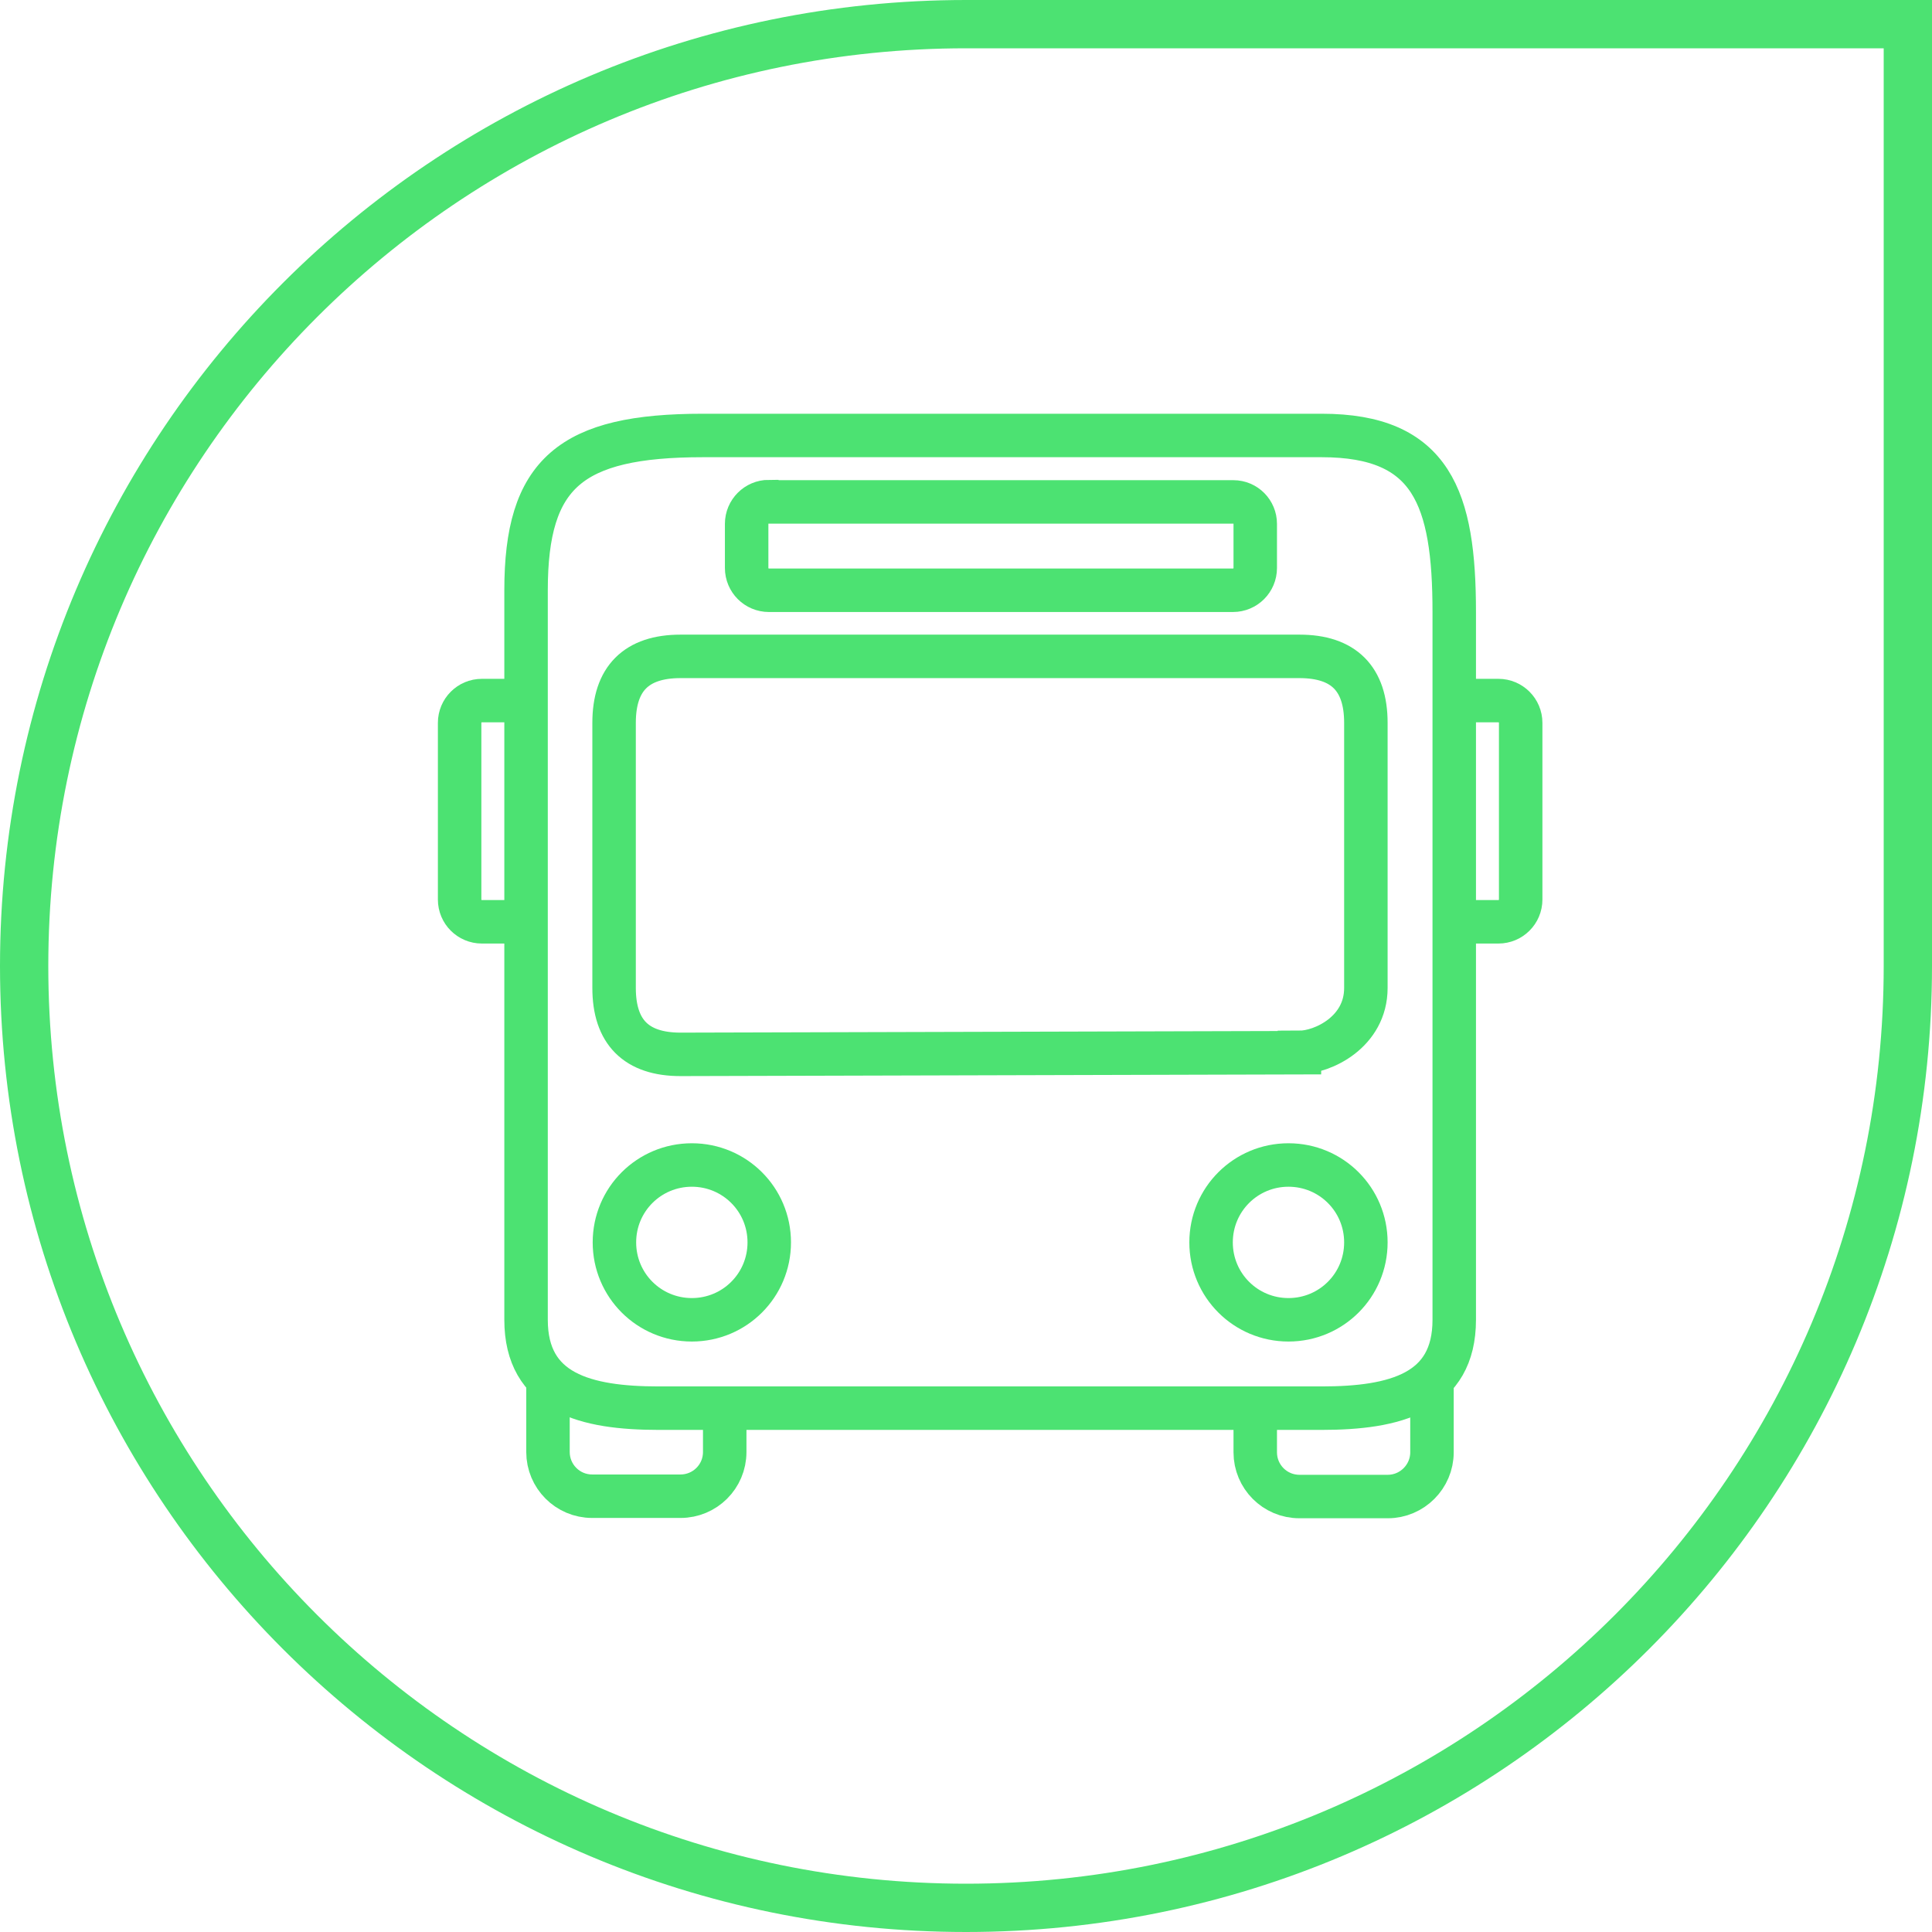 <?xml version="1.0" encoding="UTF-8"?>
<svg xmlns="http://www.w3.org/2000/svg" width="80" height="80" viewBox="0 0 80 80" fill="none">
  <path d="M1 40C1 18.461 18.461 1 40 1H79V40C79 61.539 61.539 79 40 79C18.461 79 1 61.539 1 40Z" stroke="#4CE272" stroke-width="2"></path>
  <g clip-path="url(#clip0_192_1803)">
    <path d="M59.295 57.388V60.139C59.295 61.143 58.47 61.968 57.466 61.968H53.807C52.789 61.968 51.977 61.143 51.977 60.139V58.309" stroke="#4CE272" stroke-width="1.8" stroke-miterlimit="10"></path>
    <path d="M30.009 58.295V60.125C30.009 61.143 29.184 61.955 28.18 61.955H24.52C23.503 61.955 22.691 61.129 22.691 60.125V57.374" stroke="#4CE272" stroke-width="1.8" stroke-miterlimit="10"></path>
    <path d="M60.217 25.35C60.217 20.632 59.296 18.032 54.729 18.032H29.101C23.613 18.032 21.783 19.6 21.783 24.442V54.65C21.783 57.676 24.245 58.309 27.272 58.309H54.729C57.755 58.309 60.217 57.676 60.217 54.65V25.35Z" stroke="#4CE272" stroke-width="1.8" stroke-miterlimit="10"></path>
    <path d="M53.353 48.24C55.128 48.24 56.558 49.67 56.558 51.445C56.558 53.219 55.128 54.65 53.353 54.65C51.579 54.65 50.148 53.219 50.148 51.445C50.148 49.67 51.579 48.24 53.353 48.24Z" stroke="#4CE272" stroke-width="1.8" stroke-miterlimit="10"></path>
    <path d="M28.648 48.24C30.422 48.24 31.853 49.67 31.853 51.445C31.853 53.219 30.422 54.65 28.648 54.65C26.873 54.65 25.442 53.219 25.442 51.445C25.442 49.67 26.873 48.24 28.648 48.24Z" stroke="#4CE272" stroke-width="1.8" stroke-miterlimit="10"></path>
    <path d="M60.217 29.009H62.046C62.555 29.009 62.968 29.422 62.968 29.931V37.249C62.968 37.758 62.555 38.17 62.046 38.17H60.217" stroke="#4CE272" stroke-width="1.8" stroke-miterlimit="10"></path>
    <path d="M21.783 29.009H19.953C19.444 29.009 19.032 29.422 19.032 29.931V37.249C19.032 37.758 19.444 38.17 19.953 38.17H21.783" stroke="#4CE272" stroke-width="1.8" stroke-miterlimit="10"></path>
    <path d="M31.852 20.783H51.069C51.578 20.783 51.977 21.196 51.977 21.691V23.52C51.977 24.029 51.565 24.442 51.056 24.442H31.839C31.33 24.442 30.917 24.029 30.917 23.52V21.691C30.917 21.182 31.33 20.769 31.839 20.769L31.852 20.783Z" stroke="#4CE272" stroke-width="1.8" stroke-miterlimit="10"></path>
    <path d="M53.807 43.59L28.179 43.659C26.35 43.659 25.428 42.737 25.428 40.908V29.931C25.428 28.101 26.35 27.179 28.179 27.179H53.807C55.636 27.179 56.558 28.101 56.558 29.931V40.908C56.558 42.737 54.77 43.577 53.807 43.577V43.59Z" stroke="#4CE272" stroke-width="1.8" stroke-miterlimit="10"></path>
  </g>
  <defs>
    <clipPath id="clip0_192_1803">
      <rect width="46" height="46" fill="white" transform="translate(18 17)"></rect>
    </clipPath>
  </defs>
</svg>
